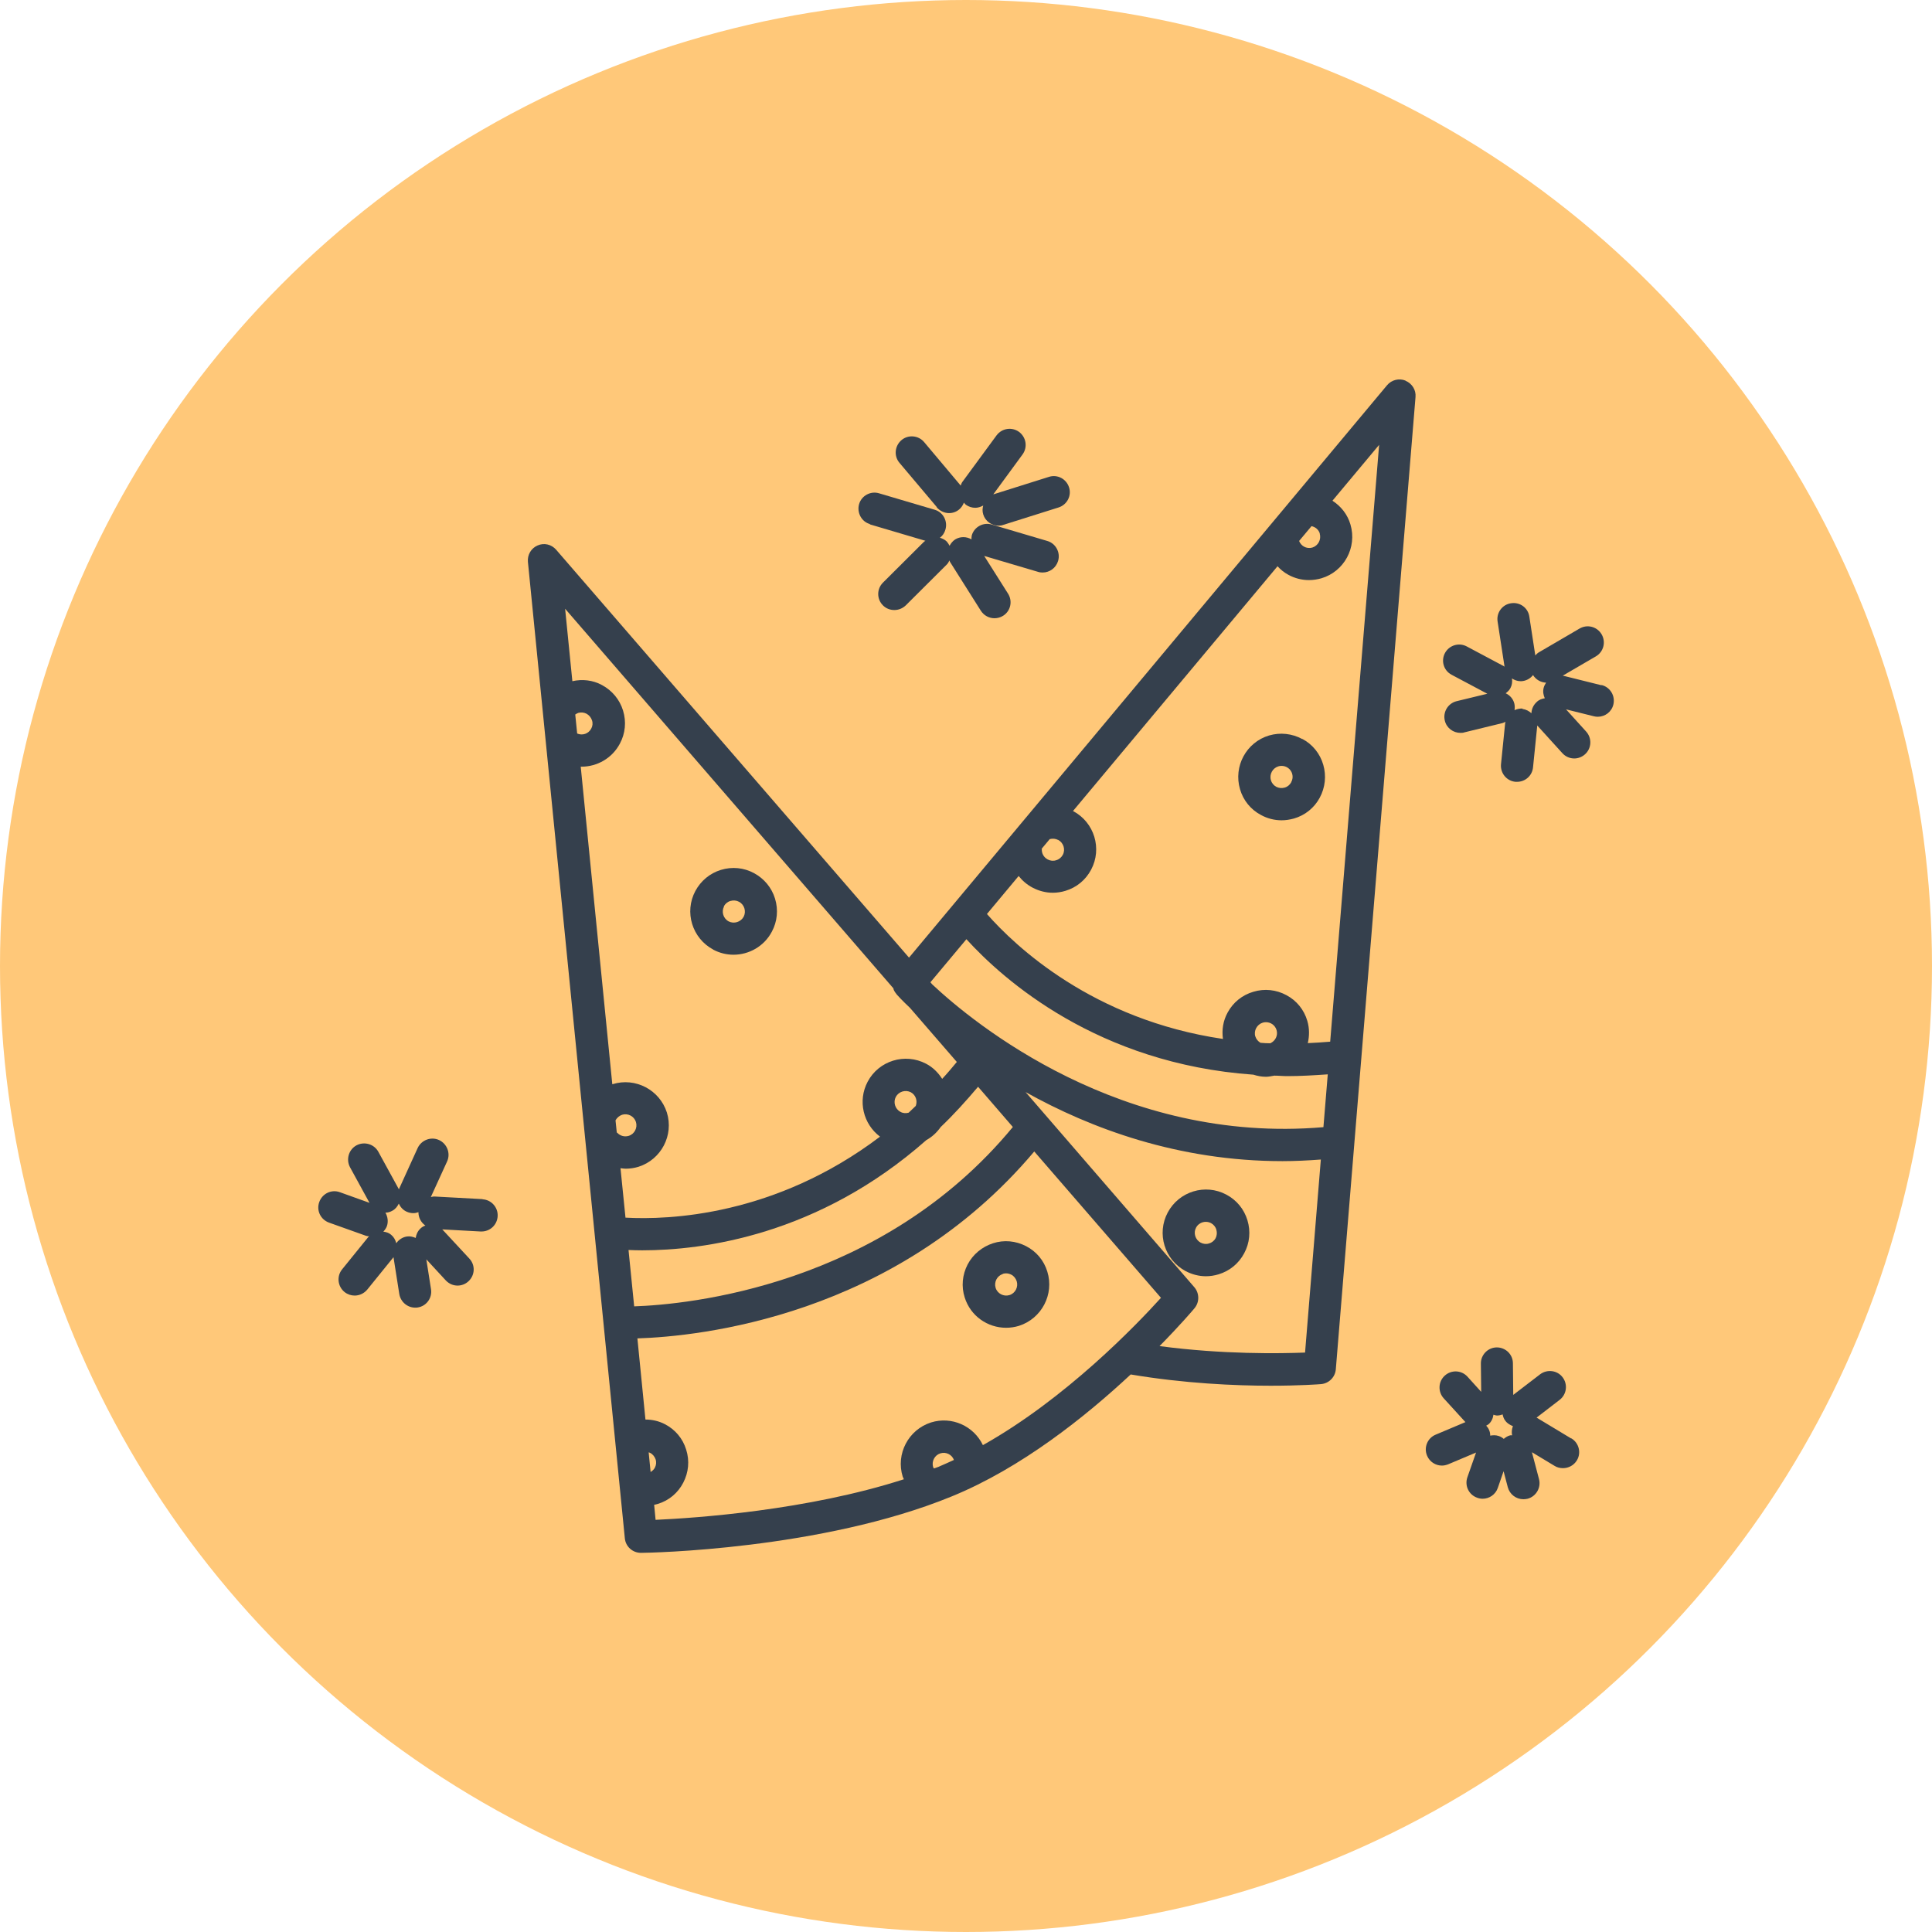 <?xml version="1.0" encoding="UTF-8"?><svg id="b" xmlns="http://www.w3.org/2000/svg" width="120" height="120" viewBox="0 0 120 120"><circle cx="60" cy="60" r="60" fill="#ffc879" stroke-width="0"/><path d="m87.3,23.64c-.4-.16-.87-.05-1.15.29l-29.69,35.55-21.92-25.34c-.29-.33-.75-.44-1.15-.26-.4.17-.64.58-.6,1.02l6.02,60.65c.05.51.48.9,1,.9h.01c.45,0,11.2-.19,19.28-3.5,4.34-1.77,8.33-4.97,11.13-7.58,3.32.56,6.48.7,8.69.7,1.83,0,3.02-.09,3.13-.1.49-.04.88-.43.92-.92l4.95-60.39c.04-.43-.21-.84-.62-1.01Zm-5.33,9.51c.11.36-.1.75-.46.86-.17.05-.36.03-.52-.06-.14-.08-.24-.2-.3-.35l.77-.92c.24.05.45.22.52.47Zm-16.24,19.02c.33.18.46.6.28.93-.09.16-.23.28-.41.33-.17.06-.36.04-.53-.05-.24-.13-.38-.38-.36-.65h-.02s.51-.61.51-.61c.18-.05.36-.03.52.05Zm-5.71,6.16c2.29,2.52,8.15,7.74,17.83,8.42.25.08.51.13.78.13.17,0,.34-.04.52-.07.27,0,.53.03.81.03.81,0,1.65-.05,2.51-.11l-.27,3.28c-12.58,1.08-21.72-6.45-24.3-8.87l-.11-.13,2.24-2.68Zm17.95,6.05c-.11-.36.1-.75.46-.86.06-.02.13-.03.2-.03.3,0,.57.19.66.49.1.34-.08.68-.39.82-.2,0-.41-.01-.61-.03-.15-.09-.27-.23-.32-.4Zm-37.56,27.04l-.12-1.21s.06.01.09.03c.16.08.28.23.34.4.06.18.04.36-.05.53-.06.11-.15.19-.26.26Zm-1.37-13.78c.26.01.54.02.85.02,3.75,0,10.94-.92,17.65-6.85.35-.19.65-.47.89-.81.79-.75,1.56-1.6,2.32-2.5l2.16,2.5c-8.17,9.9-20.22,11.03-23.52,11.14l-.35-3.49Zm16.89-8.58c-.34-.18-.46-.6-.29-.93.18-.33.59-.46.93-.29.31.17.43.53.31.85-.15.14-.3.28-.44.42-.17.05-.35.04-.51-.05Zm-.44-7.64c.04.12.11.23.2.33h-.01c.07.08.35.39.84.85l2.91,3.36c-.3.36-.6.72-.91,1.05-.25-.39-.58-.72-1-.94-1.31-.69-2.94-.19-3.63,1.12-.63,1.19-.27,2.63.77,3.41-6.51,4.93-13.13,5.18-15.81,5.03l-.31-3.07c.11.01.21.03.32.03.27,0,.54-.04.8-.12,1.41-.45,2.2-1.96,1.76-3.37-.45-1.41-1.96-2.2-3.37-1.76,0,0-.01,0-.02,0l-1.96-19.72s.03,0,.05,0c.96,0,1.9-.52,2.38-1.43.34-.63.41-1.36.2-2.05s-.68-1.25-1.31-1.59c-.57-.31-1.22-.38-1.84-.24l-.45-4.5,20.4,23.59Zm-17.25,8.16c.08-.16.23-.28.4-.34.36-.11.75.09.86.45s-.09.75-.45.86c-.26.08-.54,0-.72-.2h-.02s-.08-.78-.08-.78Zm-2.39-24.01l-.12-1.19c.06-.04.11-.07.18-.1.18-.05.36-.03.52.05.16.09.28.23.34.41s.04.36-.05.52c-.17.32-.55.44-.87.3Zm4.76,47.9c.08-.02.17-.03.25-.06.69-.21,1.25-.68,1.58-1.32.33-.64.4-1.36.18-2.05-.21-.69-.68-1.25-1.32-1.58-.38-.2-.8-.29-1.21-.29l-.5-5.04c3.78-.12,15.99-1.33,24.65-11.61l7.87,9.09c-1.51,1.67-5.91,6.26-11.06,9.15-.57-1.19-1.93-1.81-3.22-1.41-1.41.45-2.2,1.96-1.76,3.37.02.05.05.1.07.16-6.01,1.94-12.96,2.41-15.42,2.52l-.09-.94Zm17.73-2.38c-.11.04-.22.08-.33.12-.01-.03-.04-.05-.05-.08-.11-.36.09-.75.45-.86.35-.11.72.08.84.41-.31.14-.61.28-.92.41Zm13.68-7.48c1.29-1.31,2.08-2.24,2.17-2.35.32-.38.31-.93,0-1.3l-10.49-12.13c4.05,2.26,9.48,4.29,15.96,4.29.78,0,1.57-.04,2.38-.1l-.98,11.99c-1.56.06-5.11.12-9.02-.4Zm10.6-18.91c-.47.04-.93.07-1.39.09.1-.44.11-.91-.03-1.38-.2-.69-.66-1.26-1.3-1.6-.63-.34-1.36-.42-2.05-.21-.69.2-1.26.66-1.6,1.29-.28.51-.37,1.08-.29,1.64-8.08-1.19-12.89-5.75-14.66-7.76l1.97-2.36c.23.29.52.54.86.72.4.21.83.32,1.26.32.26,0,.53-.04.79-.12.69-.21,1.25-.67,1.59-1.31.7-1.31.2-2.94-1.11-3.64,0,0-.02,0-.02,0l12.71-15.21c.19.21.41.39.67.53.4.22.84.33,1.28.33.26,0,.52-.04.77-.11,1.42-.42,2.23-1.92,1.81-3.34-.18-.62-.58-1.13-1.12-1.48l2.9-3.47-3.04,37.07Z" fill="#35404d" stroke-width="0"/><path d="m80.88,45.9c-.63-.34-1.36-.42-2.05-.22-1.42.42-2.23,1.92-1.81,3.34.2.69.66,1.26,1.3,1.6.4.22.84.33,1.28.33.26,0,.51-.04.77-.11.69-.2,1.26-.66,1.6-1.29.34-.63.42-1.36.22-2.05-.2-.69-.66-1.26-1.29-1.6Zm-.68,2.69c-.09.16-.23.28-.41.33-.18.05-.36.03-.52-.05-.16-.09-.28-.23-.33-.41-.11-.36.1-.75.46-.86.06-.02.13-.03.2-.03.3,0,.57.19.66.49.05.18.03.36-.06.52Z" fill="#35404d" stroke-width="0"/><path d="m76.17,74.2c-1.31-.7-2.94-.2-3.64,1.11-.7,1.31-.2,2.94,1.11,3.64.4.21.83.32,1.26.32.26,0,.53-.04.79-.12.69-.21,1.25-.67,1.59-1.31.34-.63.41-1.36.2-2.05-.21-.69-.67-1.25-1.31-1.59Zm-.66,2.7c-.09.16-.23.28-.41.33-.17.06-.36.04-.53-.05h0c-.33-.18-.46-.6-.28-.93.12-.23.36-.36.61-.36.11,0,.22.03.32.08.16.09.28.23.33.41.05.18.04.36-.05.53Z" fill="#35404d" stroke-width="0"/><path d="m44.31,58.99h0c.4.21.83.31,1.25.31.96,0,1.9-.52,2.38-1.43.34-.63.41-1.36.2-2.05s-.68-1.25-1.31-1.59c-.63-.34-1.36-.41-2.05-.2-.69.21-1.25.68-1.59,1.31-.7,1.31-.2,2.94,1.11,3.64Zm.65-2.7c.09-.16.23-.28.41-.33.18-.05.36-.04.53.05.34.18.46.6.29.93-.18.33-.6.46-.93.29-.34-.18-.46-.6-.29-.93Z" fill="#35404d" stroke-width="0"/><path d="m62.49,82.47c.27,0,.54-.04.8-.12h0c1.41-.45,2.2-1.96,1.76-3.37-.21-.69-.68-1.25-1.32-1.58-.64-.33-1.37-.4-2.05-.18-.68.22-1.25.69-1.58,1.32-.33.64-.4,1.37-.18,2.05.36,1.15,1.42,1.88,2.57,1.88Zm-.21-3.35c.07-.02.14-.03.21-.03.11,0,.22.03.32.08.16.08.28.23.34.41.11.36-.09.75-.45.86-.36.11-.75-.09-.86-.45s.09-.75.45-.86Z" fill="#35404d" stroke-width="0"/><path d="m99.46,42.56l-2.37-.59s-.02,0-.03,0l2.06-1.2c.48-.28.64-.89.36-1.37s-.89-.64-1.37-.36l-2.55,1.49c-.08.05-.14.12-.2.18l-.37-2.41c-.08-.55-.59-.92-1.14-.83-.55.08-.92.6-.83,1.14l.43,2.8s-.02-.02-.04-.03l-2.31-1.23c-.49-.26-1.09-.07-1.35.41-.26.49-.08,1.09.41,1.35l2.22,1.18-1.9.46c-.54.13-.87.67-.74,1.21.11.46.52.76.97.76.08,0,.16,0,.24-.03l2.38-.58c.07-.02.12-.05.18-.08,0,.03-.02.05-.02.07l-.26,2.57c-.05.55.35,1.04.9,1.09.03,0,.07,0,.1,0,.51,0,.94-.38.99-.9l.26-2.57s0-.02,0-.03l1.56,1.72c.2.22.47.33.74.33.24,0,.48-.09.67-.26.41-.37.44-1,.07-1.41l-1.25-1.38,1.73.43c.08.02.16.03.24.03.45,0,.86-.3.97-.76.13-.54-.2-1.08-.73-1.21Zm-4.89,1.45c-.18-.01-.35.03-.5.1.02-.13.02-.27-.01-.4-.07-.3-.28-.53-.54-.65.12-.09.23-.19.3-.33.1-.19.12-.39.09-.59.16.1.33.17.53.17.05,0,.1,0,.15-.01.26-.04.48-.18.63-.37.18.29.49.46.81.47-.06.1-.12.2-.15.32-.06.23-.02.45.07.65-.18.03-.36.09-.5.23-.21.19-.32.44-.33.7-.15-.13-.33-.24-.55-.26Z" fill="#35404d" stroke-width="0"/><path d="m29.98,74.48l-2.95-.16c-.09-.01-.18.01-.27.03l1.01-2.21c.23-.5,0-1.1-.5-1.33-.5-.23-1.1,0-1.33.5l-1.17,2.57s0-.03-.01-.04l-1.26-2.3c-.26-.48-.87-.66-1.36-.4-.48.26-.66.87-.4,1.36l1.21,2.21-1.84-.66c-.52-.19-1.09.08-1.28.61-.19.52.08,1.09.61,1.28l2.3.82c.06.02.13.02.19.03-.02.02-.04.03-.06.05l-1.62,2c-.35.43-.28,1.06.15,1.41.19.15.41.22.63.22.29,0,.58-.13.78-.37l1.62-2s0-.02.01-.02l.36,2.29c.08.49.5.85.99.85.05,0,.1,0,.15-.01.55-.08.92-.6.83-1.14l-.29-1.85,1.21,1.31c.2.21.46.32.73.32.24,0,.49-.09.68-.27.41-.38.43-1.01.05-1.41l-1.66-1.79s-.02,0-.02-.02l2.38.13s.04,0,.06,0c.53,0,.97-.41,1-.95.03-.55-.39-1.02-.94-1.05Zm-5.37,2.73c-.05-.2-.15-.38-.32-.52-.14-.12-.31-.17-.48-.19.09-.1.17-.21.22-.34.1-.29.05-.59-.09-.84.15,0,.29-.04.43-.12.19-.1.31-.26.4-.44.1.21.26.4.49.5.13.06.28.09.41.09.11,0,.21-.02.32-.06,0,.34.16.64.43.83-.11.04-.22.1-.31.19-.17.16-.26.37-.29.58-.17-.07-.35-.12-.54-.09-.28.04-.51.2-.66.41Z" fill="#35404d" stroke-width="0"/><path d="m97.58,89.34l-2.14-1.29,1.43-1.1c.44-.34.52-.96.19-1.4s-.96-.52-1.4-.19l-1.67,1.28-.02-1.96c0-.55-.45-.99-1-.99h0c-.55,0-1,.46-.99,1.01l.02,1.75-.85-.94c-.37-.41-1-.44-1.41-.07-.41.37-.44,1-.07,1.41l1.35,1.48-1.85.78c-.51.21-.75.8-.53,1.31.16.38.53.61.92.61.13,0,.26-.03.39-.08l1.73-.73-.54,1.54c-.18.52.09,1.09.62,1.27.11.04.22.06.33.06.41,0,.8-.26.94-.67l.36-1.04.26.99c.12.45.52.75.97.75.08,0,.17-.01.26-.03.53-.14.85-.69.71-1.22l-.44-1.67,1.41.85c.16.1.34.14.52.14.34,0,.67-.17.86-.48.29-.47.13-1.09-.34-1.37Zm-4.17.04c-.09-.08-.2-.15-.33-.19-.18-.06-.35-.05-.52-.02,0-.12-.02-.25-.08-.37-.04-.1-.1-.17-.17-.25.05-.03.1-.05.15-.09.18-.16.27-.37.3-.59.07.02.15.05.23.05h0c.12,0,.24-.03.34-.07.03.15.08.29.18.41.12.16.29.25.46.32-.07.19-.09.38-.05.57-.04,0-.08,0-.12,0-.16.04-.29.13-.41.23Z" fill="#35404d" stroke-width="0"/><path d="m54.03,32.57l3.45,1.02s0,0,0,0c-.03.02-.06.03-.09.06l-2.55,2.54c-.39.39-.39,1.02,0,1.41.2.2.45.29.71.29s.51-.1.71-.29l2.55-2.54c.07-.07.12-.16.16-.25.01.03.02.06.03.08l1.92,3.04c.19.3.51.47.85.47.18,0,.37-.05.53-.15.47-.29.61-.91.31-1.38l-1.48-2.34,3.35.99c.09.03.19.04.28.04.43,0,.83-.28.96-.72.16-.53-.15-1.09-.67-1.24l-3.45-1.02c-.53-.16-1.09.15-1.24.67-.02.08-.02.17-.02.25-.31-.18-.7-.19-1.02.01-.15.1-.26.24-.34.39-.05-.09-.1-.18-.17-.26-.12-.12-.27-.19-.43-.24.16-.12.28-.29.34-.5.16-.53-.14-1.09-.67-1.24l-3.45-1.02c-.53-.16-1.09.15-1.24.67s.14,1.09.67,1.24Z" fill="#35404d" stroke-width="0"/><path d="m58.18,31.51c.2.23.48.36.77.36.23,0,.46-.08.64-.24.13-.11.22-.26.28-.41.04.04.07.09.12.13.18.13.39.19.59.19.17,0,.34-.06.49-.14-.05.18-.06.36,0,.55.13.43.53.7.95.7.1,0,.2-.01.3-.05l3.43-1.08c.53-.17.82-.73.65-1.25-.17-.53-.73-.82-1.25-.65l-3.43,1.08s0,0-.02,0l1.81-2.47c.33-.45.23-1.07-.21-1.4-.45-.33-1.07-.23-1.4.21l-2.13,2.9c-.05.07-.07.15-.1.22l-2.27-2.7c-.35-.42-.99-.48-1.41-.12-.42.36-.48.99-.12,1.41l2.32,2.75Z" fill="#35404d" stroke-width="0"/></svg>
